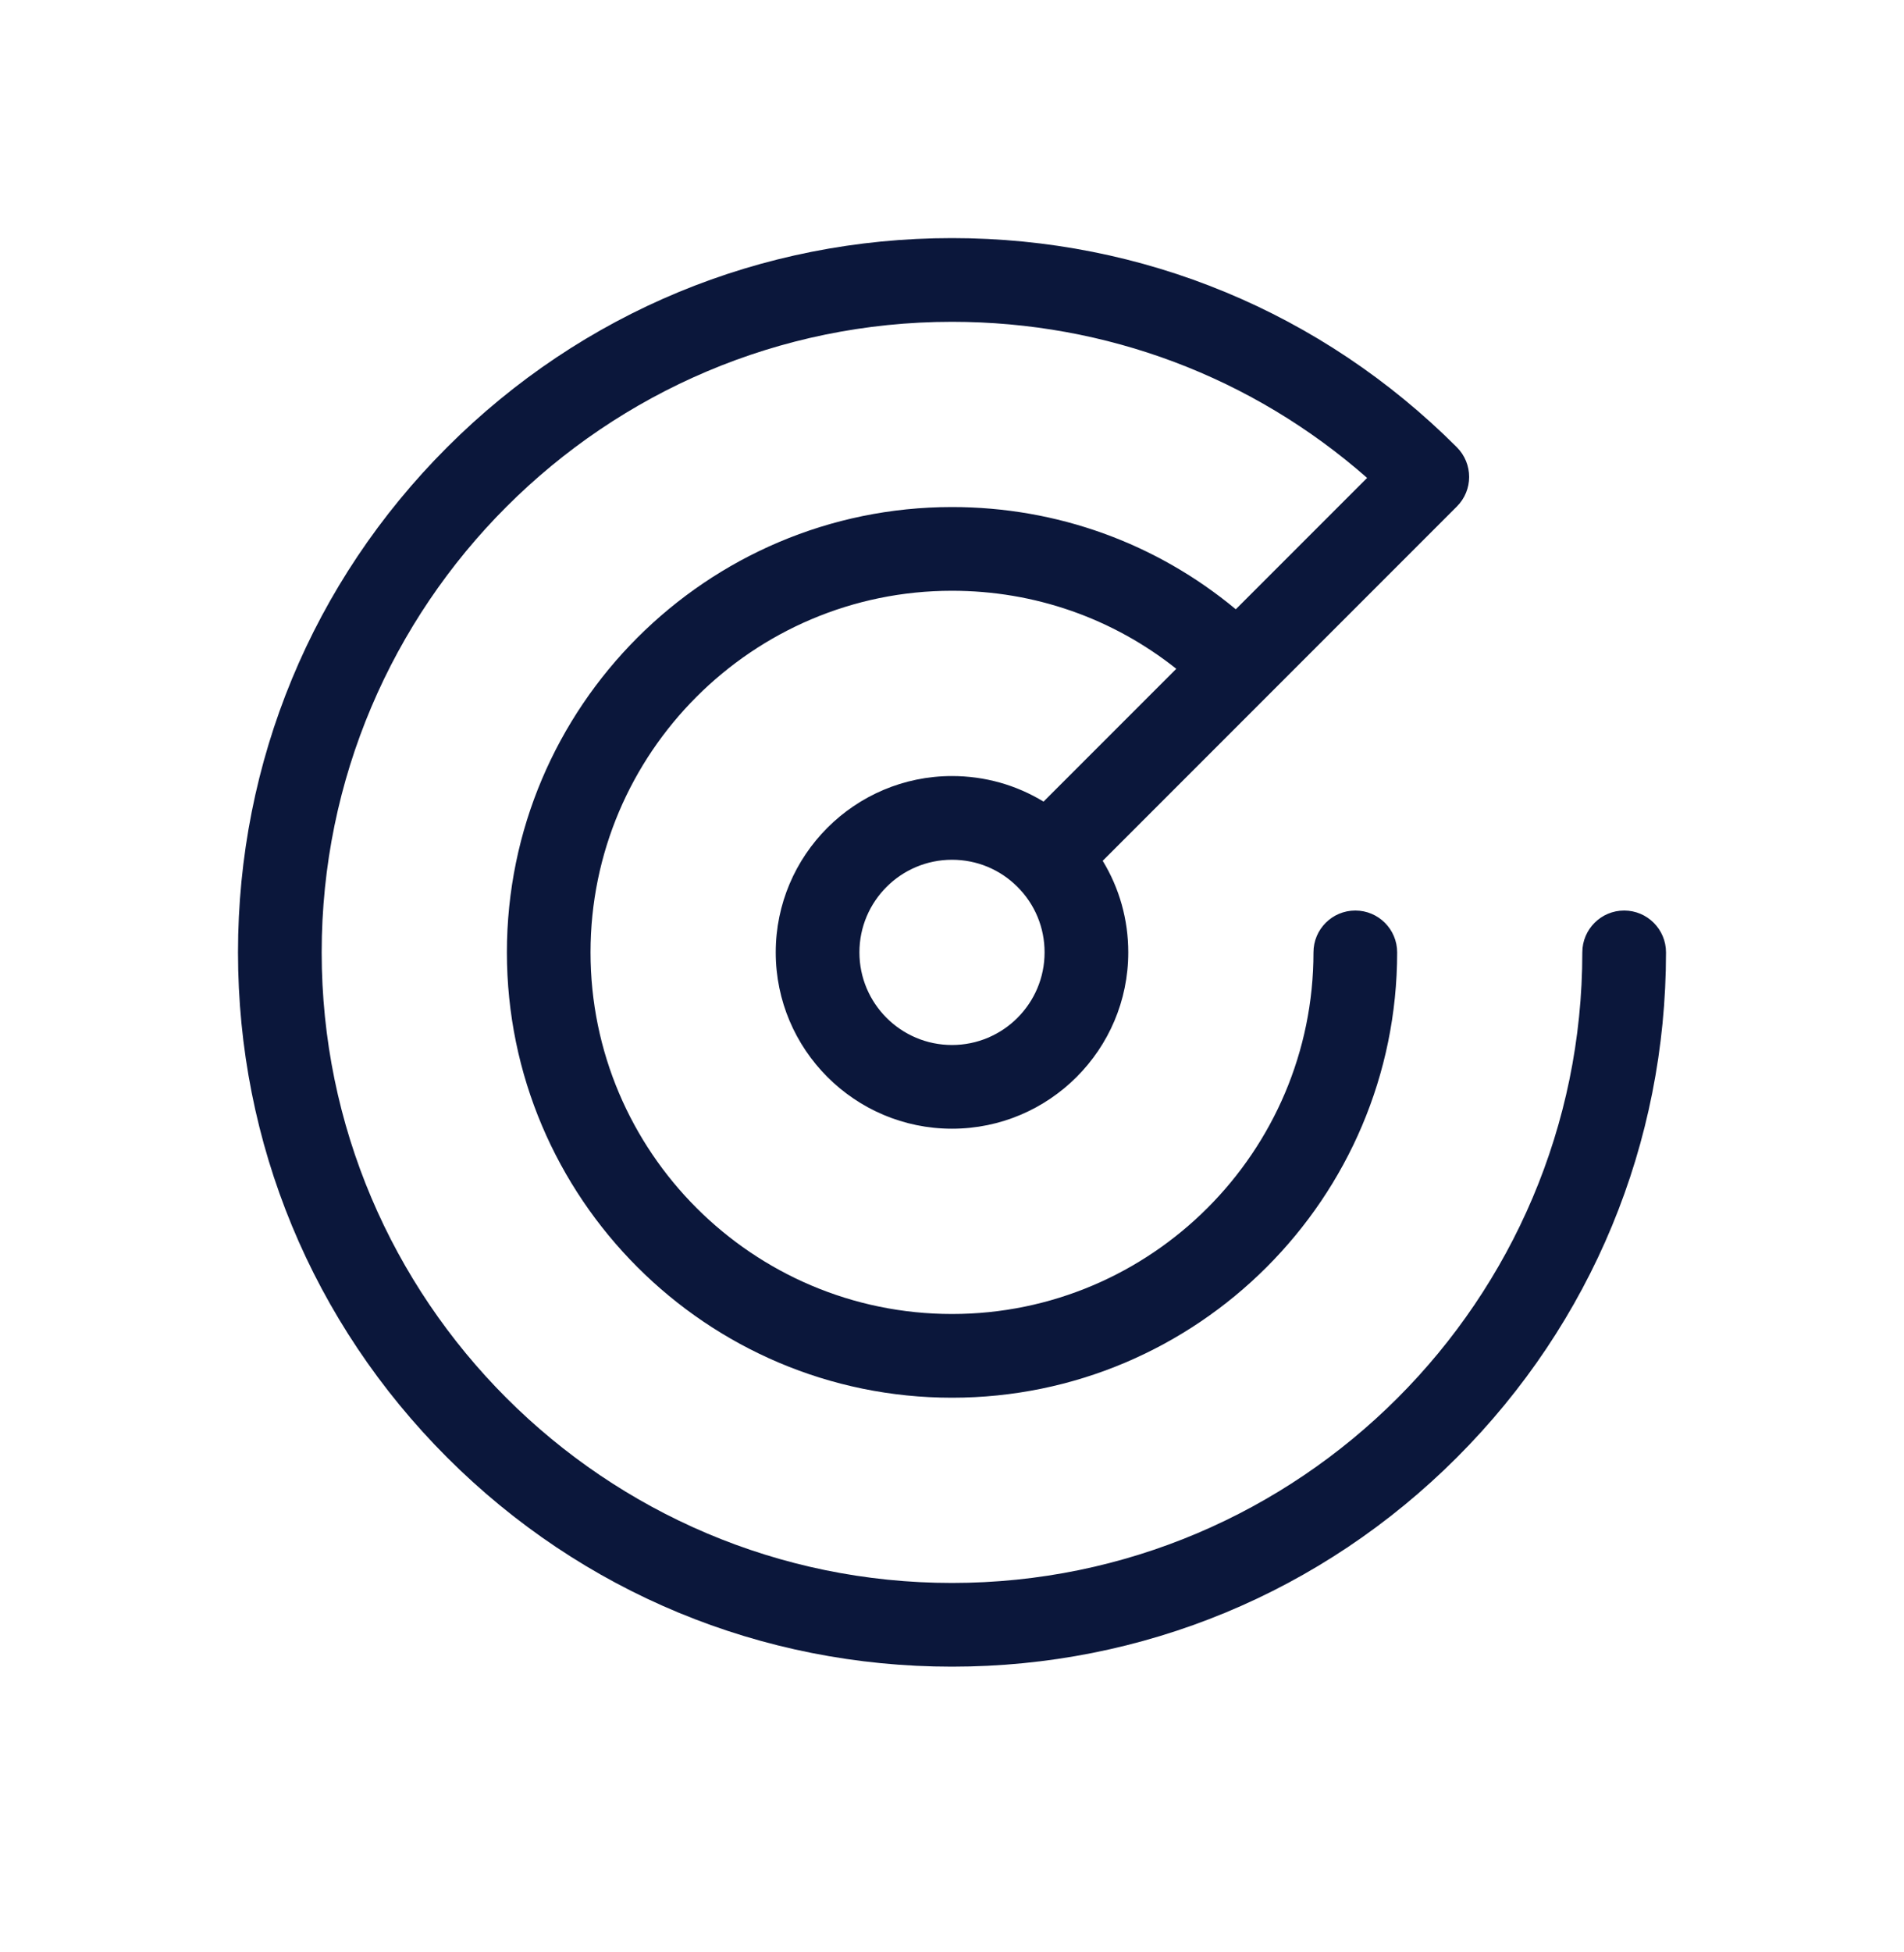 <svg width="40" height="41" viewBox="0 0 40 41" fill="none" xmlns="http://www.w3.org/2000/svg">
<path d="M34.121 19.121C33.636 19.121 33.242 19.515 33.242 20C33.242 27.302 27.302 33.242 20 33.242C12.698 33.242 6.758 27.302 6.758 20C6.758 12.698 12.698 6.758 20 6.758C23.242 6.758 26.307 7.916 28.721 10.036L25.962 12.795C24.289 11.405 22.203 10.648 20 10.648C14.844 10.648 10.649 14.844 10.649 20C10.649 25.157 14.844 29.352 20 29.352C25.157 29.352 29.352 25.157 29.352 20C29.352 19.515 28.958 19.121 28.473 19.121C27.987 19.121 27.594 19.515 27.594 20C27.594 24.187 24.187 27.594 20 27.594C15.813 27.594 12.406 24.187 12.406 20C12.406 15.813 15.813 12.406 20 12.406C21.732 12.406 23.376 12.983 24.712 14.045L21.923 16.834C21.349 16.484 20.689 16.297 20 16.297C17.958 16.297 16.297 17.958 16.297 20C16.297 22.042 17.958 23.703 20 23.703C22.042 23.703 23.703 22.042 23.703 20C23.703 19.311 23.516 18.651 23.166 18.077L30.607 10.636C30.778 10.465 30.864 10.24 30.864 10.015C30.864 9.79 30.778 9.565 30.607 9.393C27.773 6.56 24.006 5 20 5C15.993 5 12.226 6.56 9.393 9.393C6.56 12.226 5 15.993 5 20C5 24.007 6.56 27.773 9.393 30.607C12.227 33.44 15.993 35 20 35C24.007 35 27.773 33.44 30.607 30.607C33.44 27.773 35 24.006 35 20C35 19.515 34.606 19.121 34.121 19.121ZM20 21.945C18.927 21.945 18.055 21.073 18.055 20C18.055 18.927 18.927 18.055 20 18.055C20.52 18.055 21.008 18.257 21.375 18.624L21.376 18.625L21.376 18.625C21.743 18.992 21.945 19.48 21.945 20C21.945 21.073 21.073 21.945 20 21.945Z" fill="#0B173B"/>
</svg>

